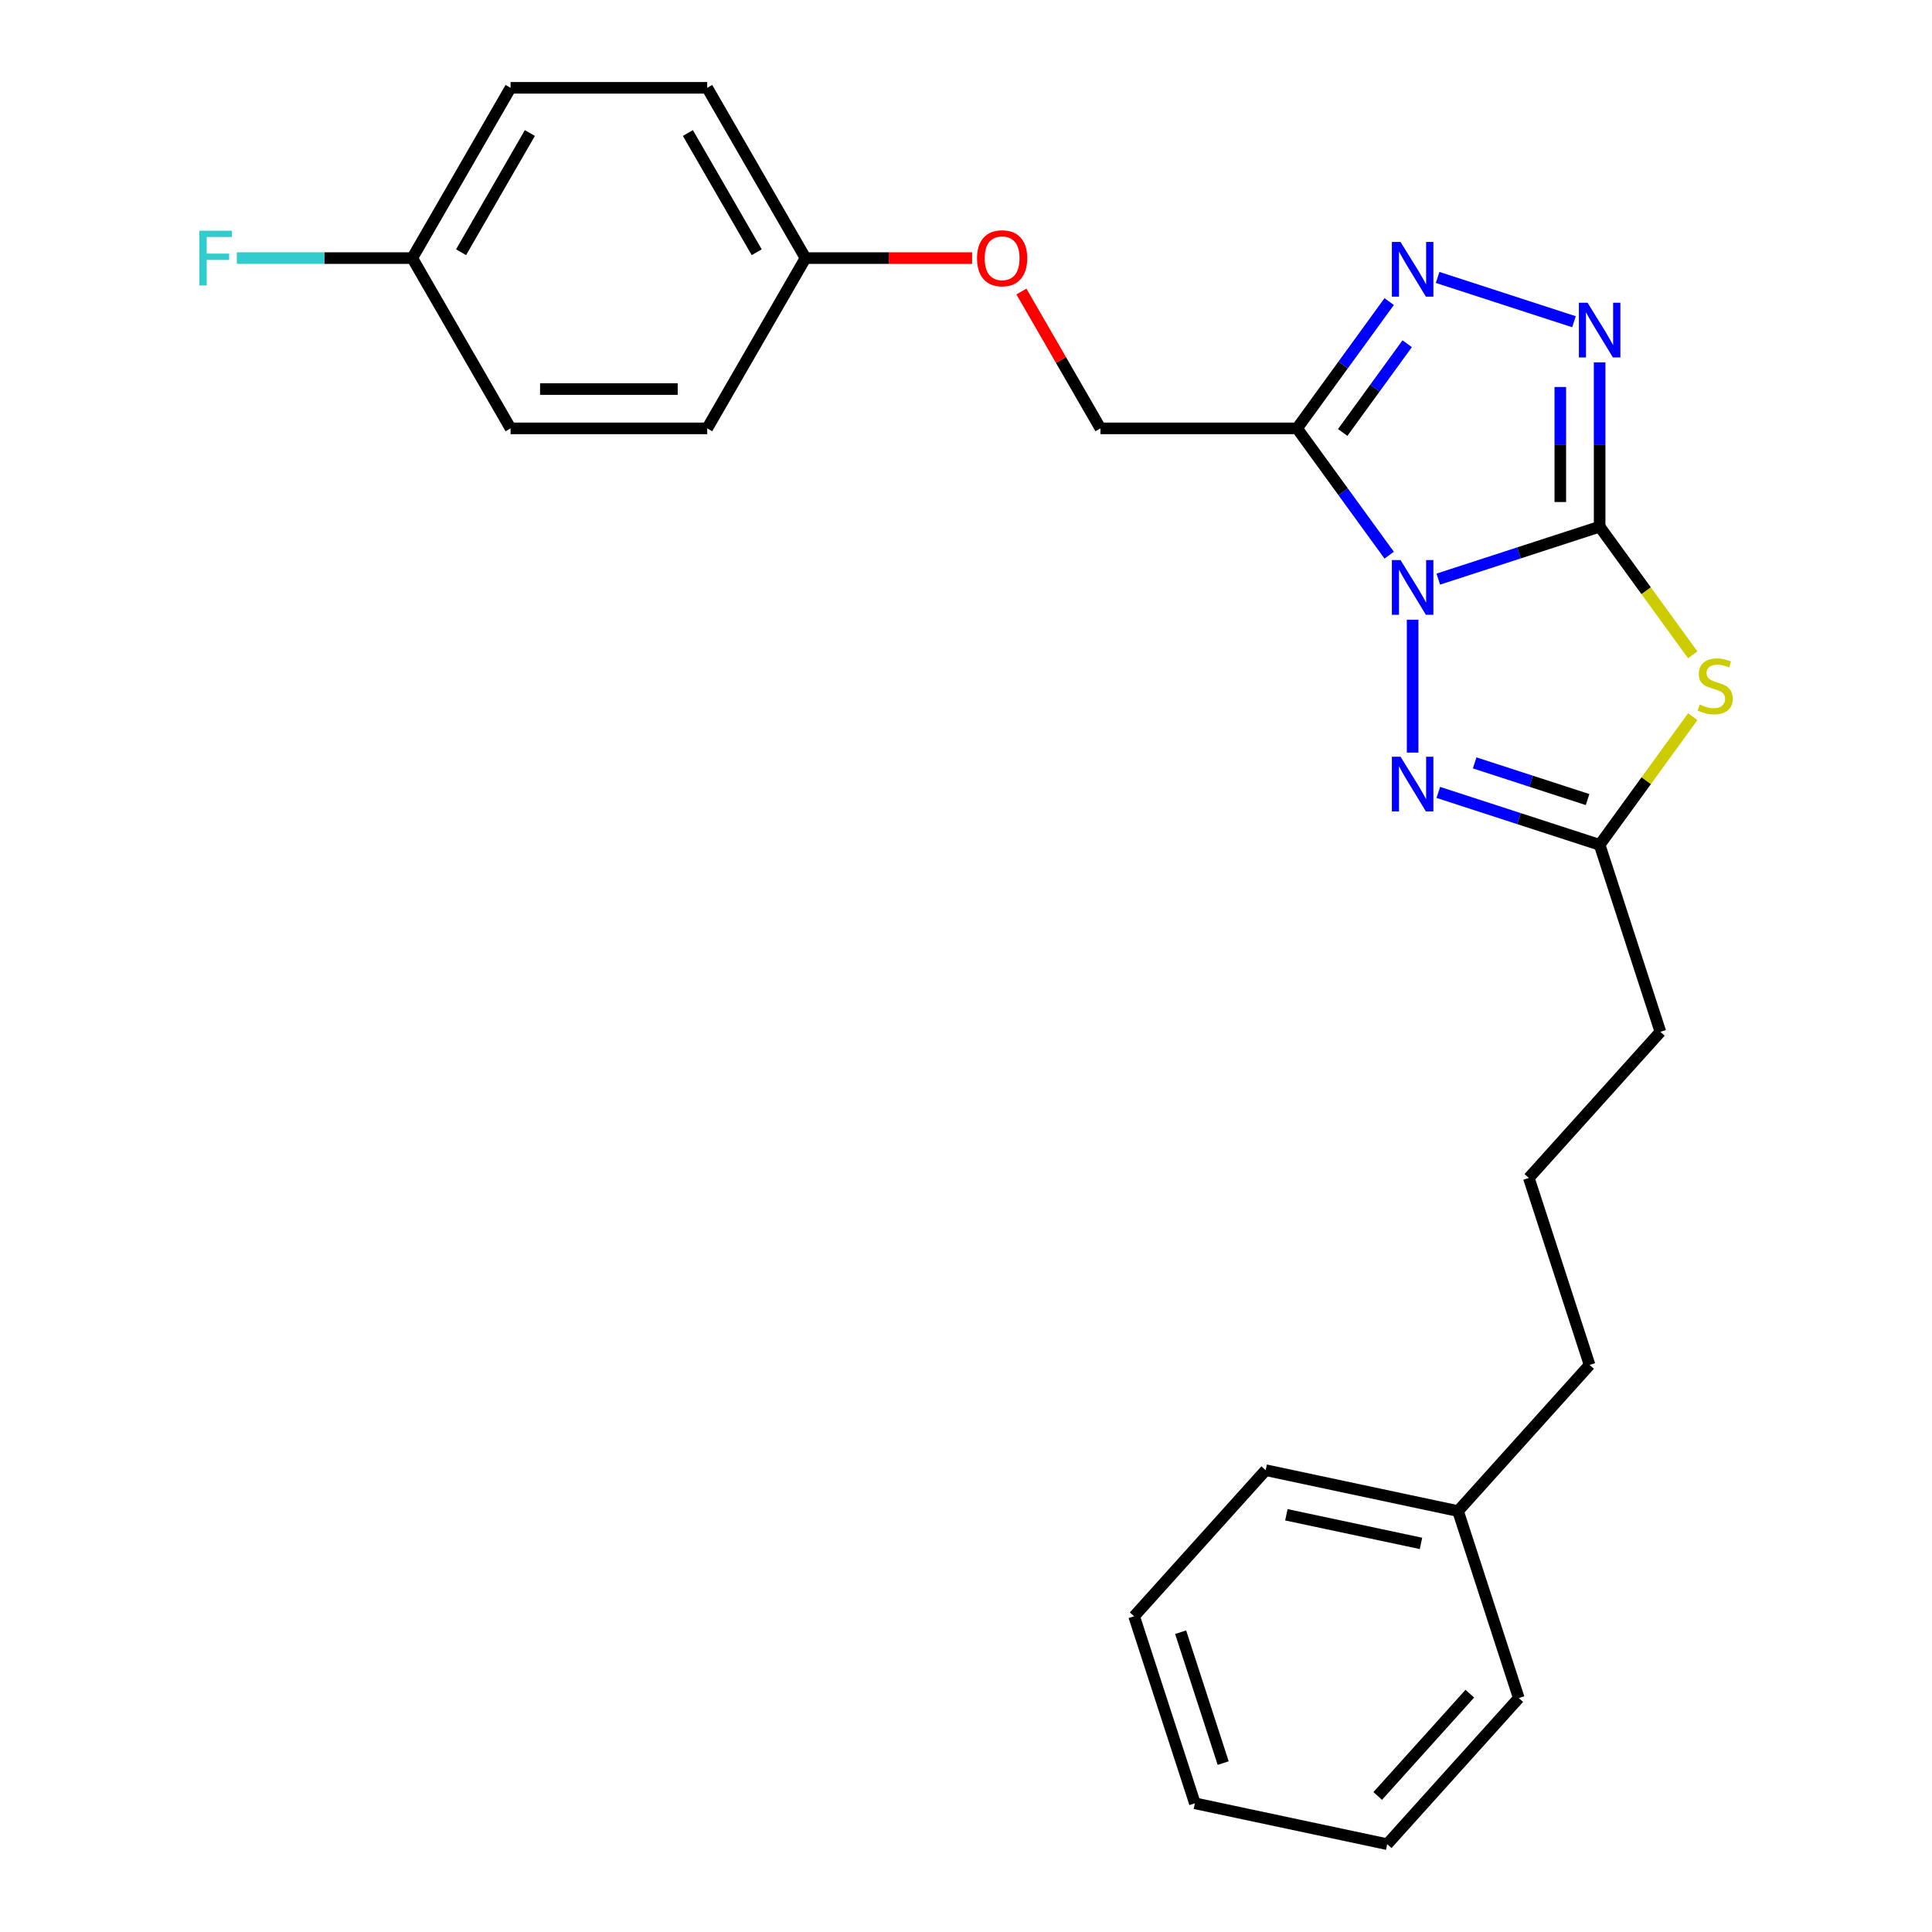 <?xml version='1.0' encoding='iso-8859-1'?>
<svg version='1.1' baseProfile='full'
              xmlns='http://www.w3.org/2000/svg'
                      xmlns:rdkit='http://www.rdkit.org/xml'
                      xmlns:xlink='http://www.w3.org/1999/xlink'
                  xml:space='preserve'
width='1000px' height='1000px' viewBox='0 0 1000 1000'>
<!-- END OF HEADER -->
<rect style='opacity:1.0;fill:#FFFFFF;stroke:none' width='1000' height='1000' x='0' y='0'> </rect>
<path class='bond-0' d='M 744.46,299.746 L 786.213,286.18' style='fill:none;fill-rule:evenodd;stroke:#0000FF;stroke-width:6px;stroke-linecap:butt;stroke-linejoin:miter;stroke-opacity:1' />
<path class='bond-0' d='M 786.213,286.18 L 827.966,272.613' style='fill:none;fill-rule:evenodd;stroke:#000000;stroke-width:6px;stroke-linecap:butt;stroke-linejoin:miter;stroke-opacity:1' />
<path class='bond-1' d='M 719.039,287.358 L 695.198,254.543' style='fill:none;fill-rule:evenodd;stroke:#0000FF;stroke-width:6px;stroke-linecap:butt;stroke-linejoin:miter;stroke-opacity:1' />
<path class='bond-1' d='M 695.198,254.543 L 671.356,221.728' style='fill:none;fill-rule:evenodd;stroke:#000000;stroke-width:6px;stroke-linecap:butt;stroke-linejoin:miter;stroke-opacity:1' />
<path class='bond-3' d='M 731.176,320.766 L 731.176,389.547' style='fill:none;fill-rule:evenodd;stroke:#0000FF;stroke-width:6px;stroke-linecap:butt;stroke-linejoin:miter;stroke-opacity:1' />
<path class='bond-2' d='M 827.966,272.613 L 852.064,305.781' style='fill:none;fill-rule:evenodd;stroke:#000000;stroke-width:6px;stroke-linecap:butt;stroke-linejoin:miter;stroke-opacity:1' />
<path class='bond-2' d='M 852.064,305.781 L 876.161,338.948' style='fill:none;fill-rule:evenodd;stroke:#CCCC00;stroke-width:6px;stroke-linecap:butt;stroke-linejoin:miter;stroke-opacity:1' />
<path class='bond-4' d='M 827.966,272.613 L 827.966,230.08' style='fill:none;fill-rule:evenodd;stroke:#000000;stroke-width:6px;stroke-linecap:butt;stroke-linejoin:miter;stroke-opacity:1' />
<path class='bond-4' d='M 827.966,230.08 L 827.966,187.546' style='fill:none;fill-rule:evenodd;stroke:#0000FF;stroke-width:6px;stroke-linecap:butt;stroke-linejoin:miter;stroke-opacity:1' />
<path class='bond-4' d='M 807.612,259.853 L 807.612,230.08' style='fill:none;fill-rule:evenodd;stroke:#000000;stroke-width:6px;stroke-linecap:butt;stroke-linejoin:miter;stroke-opacity:1' />
<path class='bond-4' d='M 807.612,230.08 L 807.612,200.306' style='fill:none;fill-rule:evenodd;stroke:#0000FF;stroke-width:6px;stroke-linecap:butt;stroke-linejoin:miter;stroke-opacity:1' />
<path class='bond-5' d='M 671.356,221.728 L 695.198,188.912' style='fill:none;fill-rule:evenodd;stroke:#000000;stroke-width:6px;stroke-linecap:butt;stroke-linejoin:miter;stroke-opacity:1' />
<path class='bond-5' d='M 695.198,188.912 L 719.039,156.097' style='fill:none;fill-rule:evenodd;stroke:#0000FF;stroke-width:6px;stroke-linecap:butt;stroke-linejoin:miter;stroke-opacity:1' />
<path class='bond-5' d='M 694.976,223.847 L 711.665,200.876' style='fill:none;fill-rule:evenodd;stroke:#000000;stroke-width:6px;stroke-linecap:butt;stroke-linejoin:miter;stroke-opacity:1' />
<path class='bond-5' d='M 711.665,200.876 L 728.354,177.906' style='fill:none;fill-rule:evenodd;stroke:#0000FF;stroke-width:6px;stroke-linecap:butt;stroke-linejoin:miter;stroke-opacity:1' />
<path class='bond-7' d='M 671.356,221.728 L 569.585,221.728' style='fill:none;fill-rule:evenodd;stroke:#000000;stroke-width:6px;stroke-linecap:butt;stroke-linejoin:miter;stroke-opacity:1' />
<path class='bond-25' d='M 876.161,370.947 L 852.064,404.115' style='fill:none;fill-rule:evenodd;stroke:#CCCC00;stroke-width:6px;stroke-linecap:butt;stroke-linejoin:miter;stroke-opacity:1' />
<path class='bond-25' d='M 852.064,404.115 L 827.966,437.282' style='fill:none;fill-rule:evenodd;stroke:#000000;stroke-width:6px;stroke-linecap:butt;stroke-linejoin:miter;stroke-opacity:1' />
<path class='bond-6' d='M 744.46,410.15 L 786.213,423.716' style='fill:none;fill-rule:evenodd;stroke:#0000FF;stroke-width:6px;stroke-linecap:butt;stroke-linejoin:miter;stroke-opacity:1' />
<path class='bond-6' d='M 786.213,423.716 L 827.966,437.282' style='fill:none;fill-rule:evenodd;stroke:#000000;stroke-width:6px;stroke-linecap:butt;stroke-linejoin:miter;stroke-opacity:1' />
<path class='bond-6' d='M 763.276,394.862 L 792.503,404.358' style='fill:none;fill-rule:evenodd;stroke:#0000FF;stroke-width:6px;stroke-linecap:butt;stroke-linejoin:miter;stroke-opacity:1' />
<path class='bond-6' d='M 792.503,404.358 L 821.73,413.855' style='fill:none;fill-rule:evenodd;stroke:#000000;stroke-width:6px;stroke-linecap:butt;stroke-linejoin:miter;stroke-opacity:1' />
<path class='bond-26' d='M 814.682,166.526 L 744.111,143.596' style='fill:none;fill-rule:evenodd;stroke:#0000FF;stroke-width:6px;stroke-linecap:butt;stroke-linejoin:miter;stroke-opacity:1' />
<path class='bond-12' d='M 827.966,437.282 L 859.415,534.073' style='fill:none;fill-rule:evenodd;stroke:#000000;stroke-width:6px;stroke-linecap:butt;stroke-linejoin:miter;stroke-opacity:1' />
<path class='bond-8' d='M 569.585,221.728 L 549.137,186.311' style='fill:none;fill-rule:evenodd;stroke:#000000;stroke-width:6px;stroke-linecap:butt;stroke-linejoin:miter;stroke-opacity:1' />
<path class='bond-8' d='M 549.137,186.311 L 528.69,150.895' style='fill:none;fill-rule:evenodd;stroke:#FF0000;stroke-width:6px;stroke-linecap:butt;stroke-linejoin:miter;stroke-opacity:1' />
<path class='bond-9' d='M 503.155,133.591 L 460.042,133.591' style='fill:none;fill-rule:evenodd;stroke:#FF0000;stroke-width:6px;stroke-linecap:butt;stroke-linejoin:miter;stroke-opacity:1' />
<path class='bond-9' d='M 460.042,133.591 L 416.928,133.591' style='fill:none;fill-rule:evenodd;stroke:#000000;stroke-width:6px;stroke-linecap:butt;stroke-linejoin:miter;stroke-opacity:1' />
<path class='bond-13' d='M 416.928,133.591 L 366.042,221.728' style='fill:none;fill-rule:evenodd;stroke:#000000;stroke-width:6px;stroke-linecap:butt;stroke-linejoin:miter;stroke-opacity:1' />
<path class='bond-14' d='M 416.928,133.591 L 366.042,45.455' style='fill:none;fill-rule:evenodd;stroke:#000000;stroke-width:6px;stroke-linecap:butt;stroke-linejoin:miter;stroke-opacity:1' />
<path class='bond-14' d='M 391.668,130.548 L 356.048,68.852' style='fill:none;fill-rule:evenodd;stroke:#000000;stroke-width:6px;stroke-linecap:butt;stroke-linejoin:miter;stroke-opacity:1' />
<path class='bond-10' d='M 213.386,133.591 L 264.271,45.455' style='fill:none;fill-rule:evenodd;stroke:#000000;stroke-width:6px;stroke-linecap:butt;stroke-linejoin:miter;stroke-opacity:1' />
<path class='bond-10' d='M 238.646,130.548 L 274.266,68.852' style='fill:none;fill-rule:evenodd;stroke:#000000;stroke-width:6px;stroke-linecap:butt;stroke-linejoin:miter;stroke-opacity:1' />
<path class='bond-11' d='M 213.386,133.591 L 167.982,133.591' style='fill:none;fill-rule:evenodd;stroke:#000000;stroke-width:6px;stroke-linecap:butt;stroke-linejoin:miter;stroke-opacity:1' />
<path class='bond-11' d='M 167.982,133.591 L 122.579,133.591' style='fill:none;fill-rule:evenodd;stroke:#33CCCC;stroke-width:6px;stroke-linecap:butt;stroke-linejoin:miter;stroke-opacity:1' />
<path class='bond-27' d='M 213.386,133.591 L 264.271,221.728' style='fill:none;fill-rule:evenodd;stroke:#000000;stroke-width:6px;stroke-linecap:butt;stroke-linejoin:miter;stroke-opacity:1' />
<path class='bond-18' d='M 859.415,534.073 L 791.317,609.703' style='fill:none;fill-rule:evenodd;stroke:#000000;stroke-width:6px;stroke-linecap:butt;stroke-linejoin:miter;stroke-opacity:1' />
<path class='bond-16' d='M 366.042,221.728 L 264.271,221.728' style='fill:none;fill-rule:evenodd;stroke:#000000;stroke-width:6px;stroke-linecap:butt;stroke-linejoin:miter;stroke-opacity:1' />
<path class='bond-16' d='M 350.777,201.373 L 279.537,201.373' style='fill:none;fill-rule:evenodd;stroke:#000000;stroke-width:6px;stroke-linecap:butt;stroke-linejoin:miter;stroke-opacity:1' />
<path class='bond-15' d='M 366.042,45.455 L 264.271,45.455' style='fill:none;fill-rule:evenodd;stroke:#000000;stroke-width:6px;stroke-linecap:butt;stroke-linejoin:miter;stroke-opacity:1' />
<path class='bond-17' d='M 754.668,782.124 L 822.766,706.494' style='fill:none;fill-rule:evenodd;stroke:#000000;stroke-width:6px;stroke-linecap:butt;stroke-linejoin:miter;stroke-opacity:1' />
<path class='bond-20' d='M 754.668,782.124 L 655.12,760.965' style='fill:none;fill-rule:evenodd;stroke:#000000;stroke-width:6px;stroke-linecap:butt;stroke-linejoin:miter;stroke-opacity:1' />
<path class='bond-20' d='M 735.504,798.86 L 665.821,784.048' style='fill:none;fill-rule:evenodd;stroke:#000000;stroke-width:6px;stroke-linecap:butt;stroke-linejoin:miter;stroke-opacity:1' />
<path class='bond-21' d='M 754.668,782.124 L 786.117,878.915' style='fill:none;fill-rule:evenodd;stroke:#000000;stroke-width:6px;stroke-linecap:butt;stroke-linejoin:miter;stroke-opacity:1' />
<path class='bond-19' d='M 791.317,609.703 L 822.766,706.494' style='fill:none;fill-rule:evenodd;stroke:#000000;stroke-width:6px;stroke-linecap:butt;stroke-linejoin:miter;stroke-opacity:1' />
<path class='bond-23' d='M 655.12,760.965 L 587.022,836.596' style='fill:none;fill-rule:evenodd;stroke:#000000;stroke-width:6px;stroke-linecap:butt;stroke-linejoin:miter;stroke-opacity:1' />
<path class='bond-22' d='M 786.117,878.915 L 718.018,954.545' style='fill:none;fill-rule:evenodd;stroke:#000000;stroke-width:6px;stroke-linecap:butt;stroke-linejoin:miter;stroke-opacity:1' />
<path class='bond-22' d='M 760.776,876.64 L 713.107,929.581' style='fill:none;fill-rule:evenodd;stroke:#000000;stroke-width:6px;stroke-linecap:butt;stroke-linejoin:miter;stroke-opacity:1' />
<path class='bond-24' d='M 718.018,954.545 L 618.471,933.386' style='fill:none;fill-rule:evenodd;stroke:#000000;stroke-width:6px;stroke-linecap:butt;stroke-linejoin:miter;stroke-opacity:1' />
<path class='bond-28' d='M 587.022,836.596 L 618.471,933.386' style='fill:none;fill-rule:evenodd;stroke:#000000;stroke-width:6px;stroke-linecap:butt;stroke-linejoin:miter;stroke-opacity:1' />
<path class='bond-28' d='M 611.097,844.825 L 633.112,912.578' style='fill:none;fill-rule:evenodd;stroke:#000000;stroke-width:6px;stroke-linecap:butt;stroke-linejoin:miter;stroke-opacity:1' />
<path  class='atom-0' d='M 724.916 289.902
L 734.196 304.902
Q 735.116 306.382, 736.596 309.062
Q 738.076 311.742, 738.156 311.902
L 738.156 289.902
L 741.916 289.902
L 741.916 318.222
L 738.036 318.222
L 728.076 301.822
Q 726.916 299.902, 725.676 297.702
Q 724.476 295.502, 724.116 294.822
L 724.116 318.222
L 720.436 318.222
L 720.436 289.902
L 724.916 289.902
' fill='#0000FF'/>
<path  class='atom-3' d='M 879.786 364.668
Q 880.106 364.788, 881.426 365.348
Q 882.746 365.908, 884.186 366.268
Q 885.666 366.588, 887.106 366.588
Q 889.786 366.588, 891.346 365.308
Q 892.906 363.988, 892.906 361.708
Q 892.906 360.148, 892.106 359.188
Q 891.346 358.228, 890.146 357.708
Q 888.946 357.188, 886.946 356.588
Q 884.426 355.828, 882.906 355.108
Q 881.426 354.388, 880.346 352.868
Q 879.306 351.348, 879.306 348.788
Q 879.306 345.228, 881.706 343.028
Q 884.146 340.828, 888.946 340.828
Q 892.226 340.828, 895.946 342.388
L 895.026 345.468
Q 891.626 344.068, 889.066 344.068
Q 886.306 344.068, 884.786 345.228
Q 883.266 346.348, 883.306 348.308
Q 883.306 349.828, 884.066 350.748
Q 884.866 351.668, 885.986 352.188
Q 887.146 352.708, 889.066 353.308
Q 891.626 354.108, 893.146 354.908
Q 894.666 355.708, 895.746 357.348
Q 896.866 358.948, 896.866 361.708
Q 896.866 365.628, 894.226 367.748
Q 891.626 369.828, 887.266 369.828
Q 884.746 369.828, 882.826 369.268
Q 880.946 368.748, 878.706 367.828
L 879.786 364.668
' fill='#CCCC00'/>
<path  class='atom-4' d='M 724.916 391.673
L 734.196 406.673
Q 735.116 408.153, 736.596 410.833
Q 738.076 413.513, 738.156 413.673
L 738.156 391.673
L 741.916 391.673
L 741.916 419.993
L 738.036 419.993
L 728.076 403.593
Q 726.916 401.673, 725.676 399.473
Q 724.476 397.273, 724.116 396.593
L 724.116 419.993
L 720.436 419.993
L 720.436 391.673
L 724.916 391.673
' fill='#0000FF'/>
<path  class='atom-5' d='M 821.706 156.682
L 830.986 171.682
Q 831.906 173.162, 833.386 175.842
Q 834.866 178.522, 834.946 178.682
L 834.946 156.682
L 838.706 156.682
L 838.706 185.002
L 834.826 185.002
L 824.866 168.602
Q 823.706 166.682, 822.466 164.482
Q 821.266 162.282, 820.906 161.602
L 820.906 185.002
L 817.226 185.002
L 817.226 156.682
L 821.706 156.682
' fill='#0000FF'/>
<path  class='atom-6' d='M 724.916 125.233
L 734.196 140.233
Q 735.116 141.713, 736.596 144.393
Q 738.076 147.073, 738.156 147.233
L 738.156 125.233
L 741.916 125.233
L 741.916 153.553
L 738.036 153.553
L 728.076 137.153
Q 726.916 135.233, 725.676 133.033
Q 724.476 130.833, 724.116 130.153
L 724.116 153.553
L 720.436 153.553
L 720.436 125.233
L 724.916 125.233
' fill='#0000FF'/>
<path  class='atom-9' d='M 505.699 133.671
Q 505.699 126.871, 509.059 123.071
Q 512.419 119.271, 518.699 119.271
Q 524.979 119.271, 528.339 123.071
Q 531.699 126.871, 531.699 133.671
Q 531.699 140.551, 528.299 144.471
Q 524.899 148.351, 518.699 148.351
Q 512.459 148.351, 509.059 144.471
Q 505.699 140.591, 505.699 133.671
M 518.699 145.151
Q 523.019 145.151, 525.339 142.271
Q 527.699 139.351, 527.699 133.671
Q 527.699 128.111, 525.339 125.311
Q 523.019 122.471, 518.699 122.471
Q 514.379 122.471, 512.019 125.271
Q 509.699 128.071, 509.699 133.671
Q 509.699 139.391, 512.019 142.271
Q 514.379 145.151, 518.699 145.151
' fill='#FF0000'/>
<path  class='atom-12' d='M 103.194 119.431
L 120.034 119.431
L 120.034 122.671
L 106.994 122.671
L 106.994 131.271
L 118.594 131.271
L 118.594 134.551
L 106.994 134.551
L 106.994 147.751
L 103.194 147.751
L 103.194 119.431
' fill='#33CCCC'/>
</svg>
